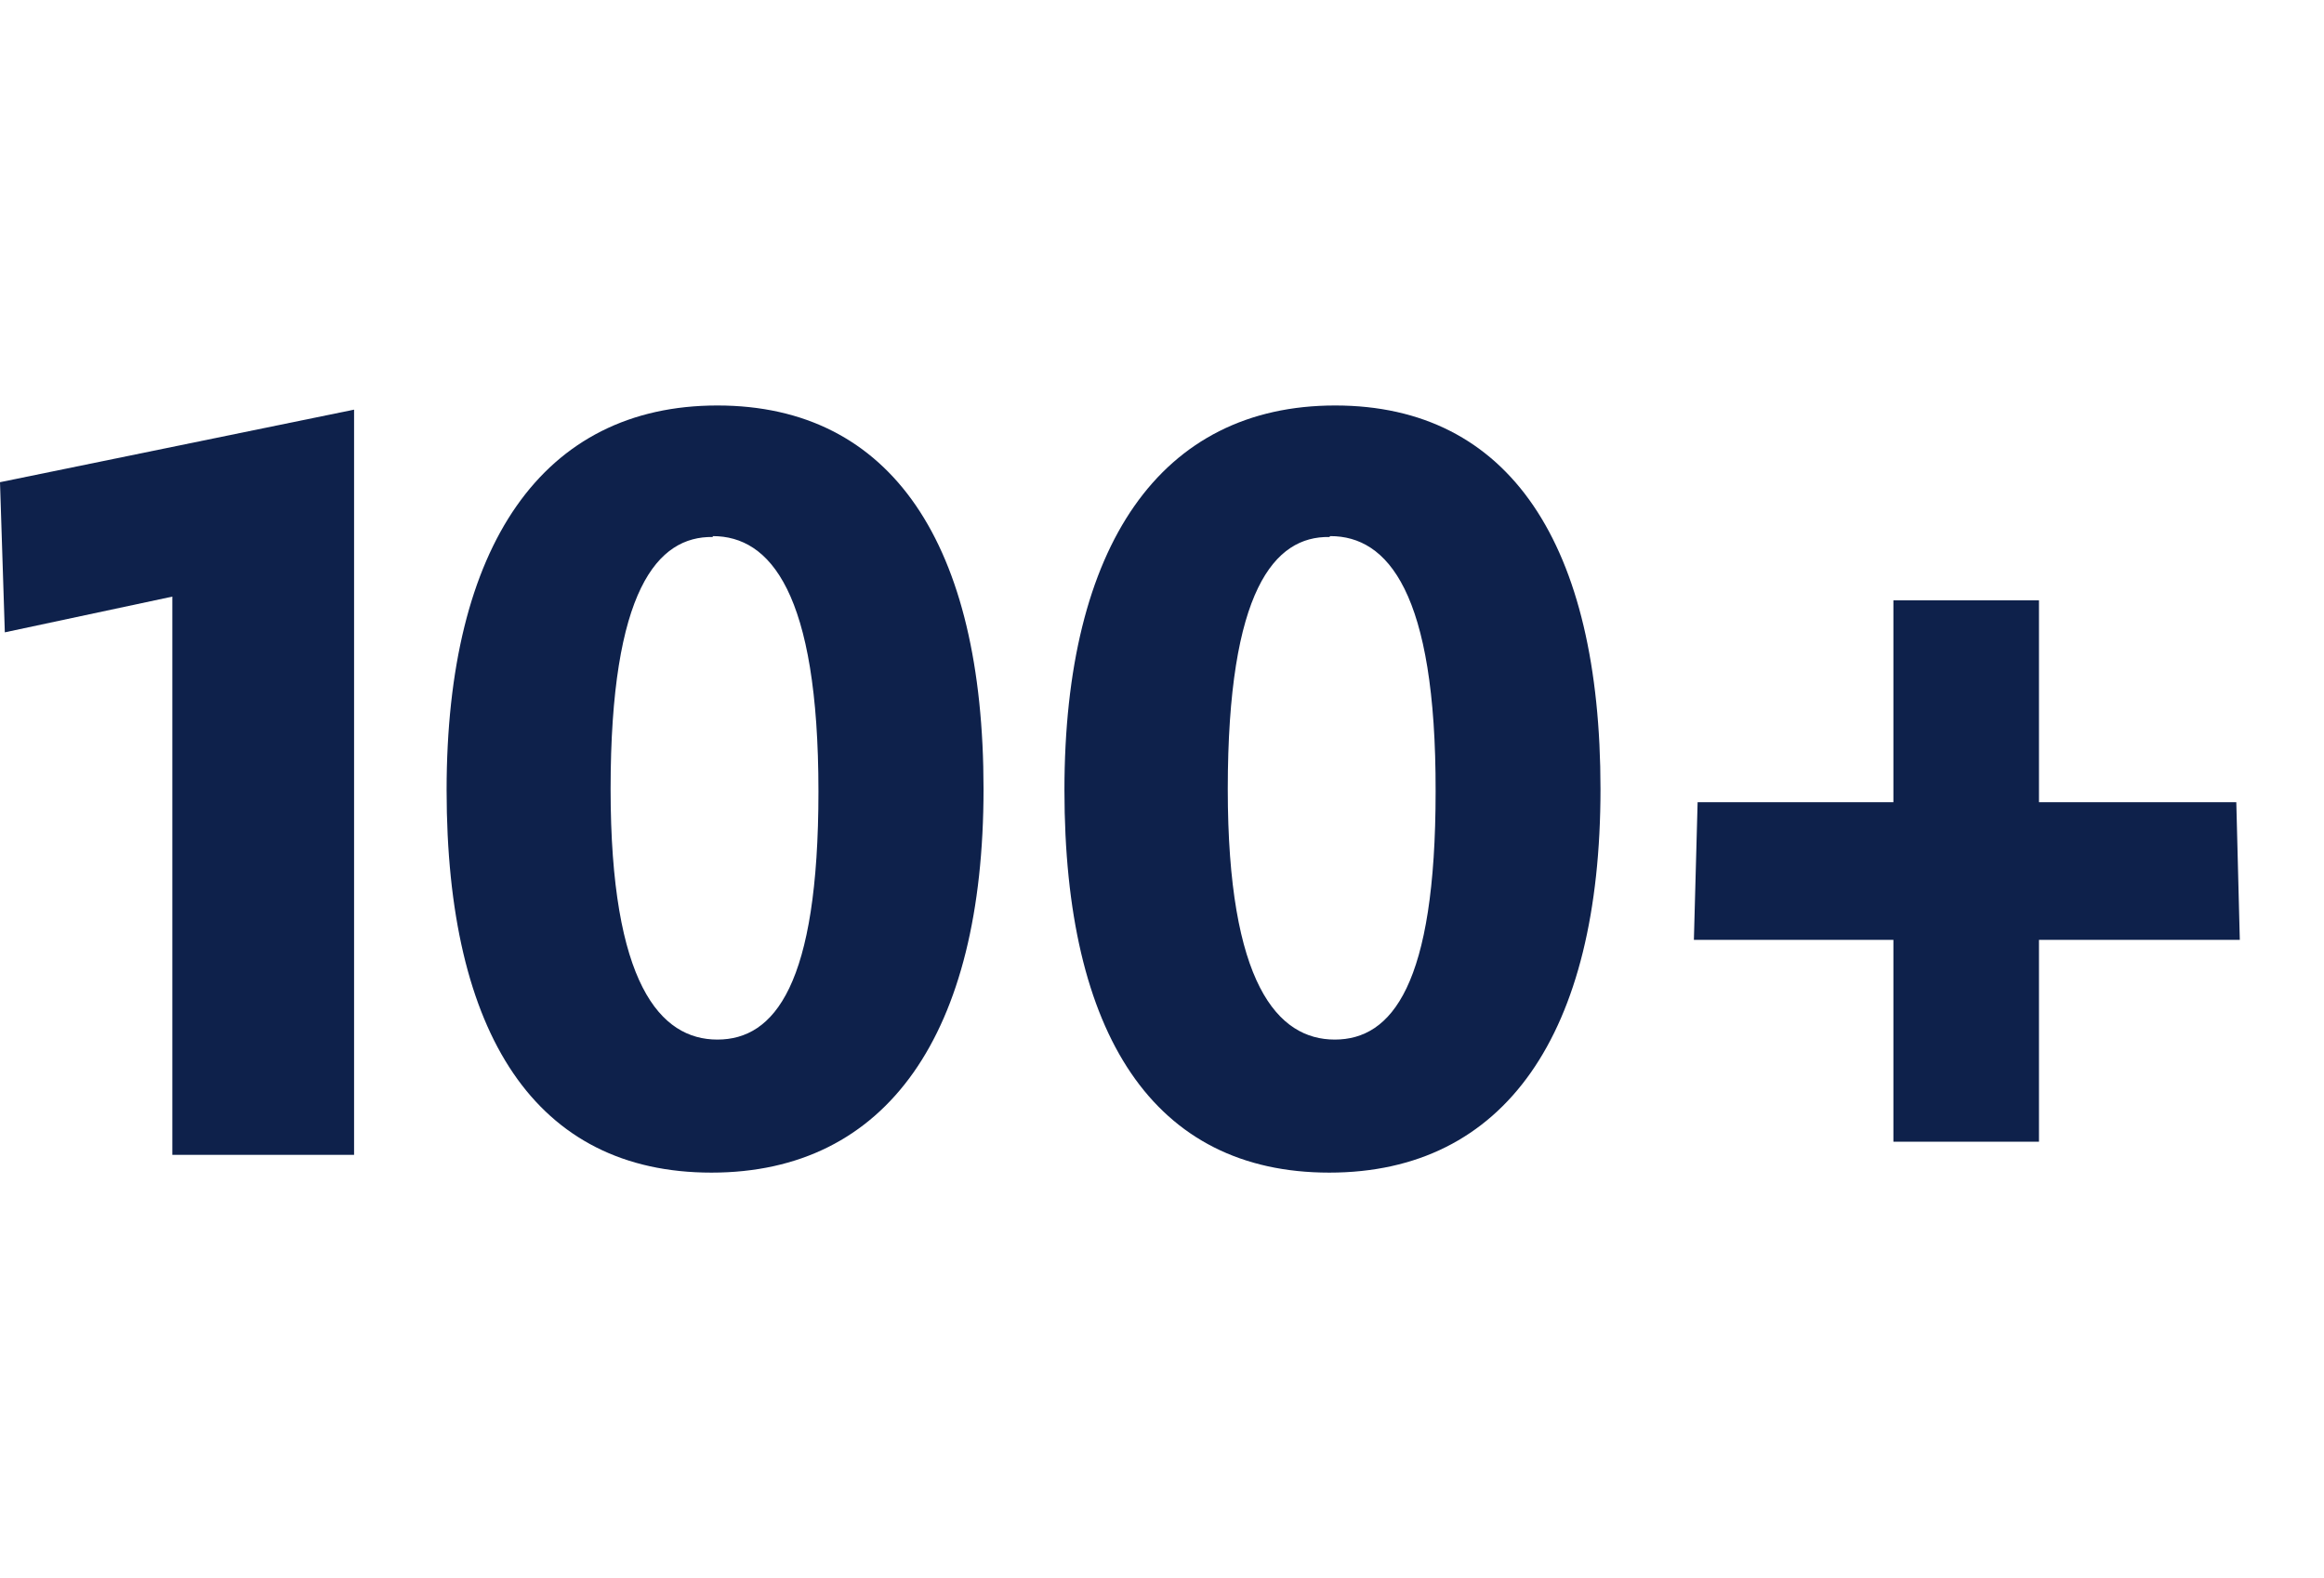 <svg id="Layer_1" data-name="Layer 1" xmlns="http://www.w3.org/2000/svg" width="106" height="72" viewBox="0 0 106 72"><defs><style>.cls-1{fill:#0e214b;}</style></defs><path class="cls-1" d="M7.86,27.22.22,28.85,0,22l16.15-3.31v34H7.86Z"/><path class="cls-1" d="M32.45,53.5c-8,0-12.08-6.28-12.08-17.45S24.76,18.5,32.72,18.5,44.86,24.84,44.86,36,40.47,53.5,32.45,53.5Zm.06-29C30,24.46,27.85,26.9,27.85,36c0,8.89,2.27,11.43,4.87,11.43s4.61-2.49,4.61-11.32C37.33,27,35.11,24.46,32.51,24.46Z"/><path class="cls-1" d="M60.63,53.5c-8,0-12.08-6.28-12.08-17.45S52.94,18.5,60.9,18.5,73,24.84,73,36,68.65,53.5,60.63,53.5Zm0-29C58.14,24.46,56,26.9,56,36c0,8.89,2.28,11.43,4.88,11.43s4.6-2.49,4.6-11.32C65.5,27,63.28,24.46,60.68,24.46Z"/><path class="cls-1" d="M93,42.88v9.21H86.36V42.88h-9.1l.17-6.28h8.93V27.39H93V36.6H102l.16,6.28Z"/></svg>